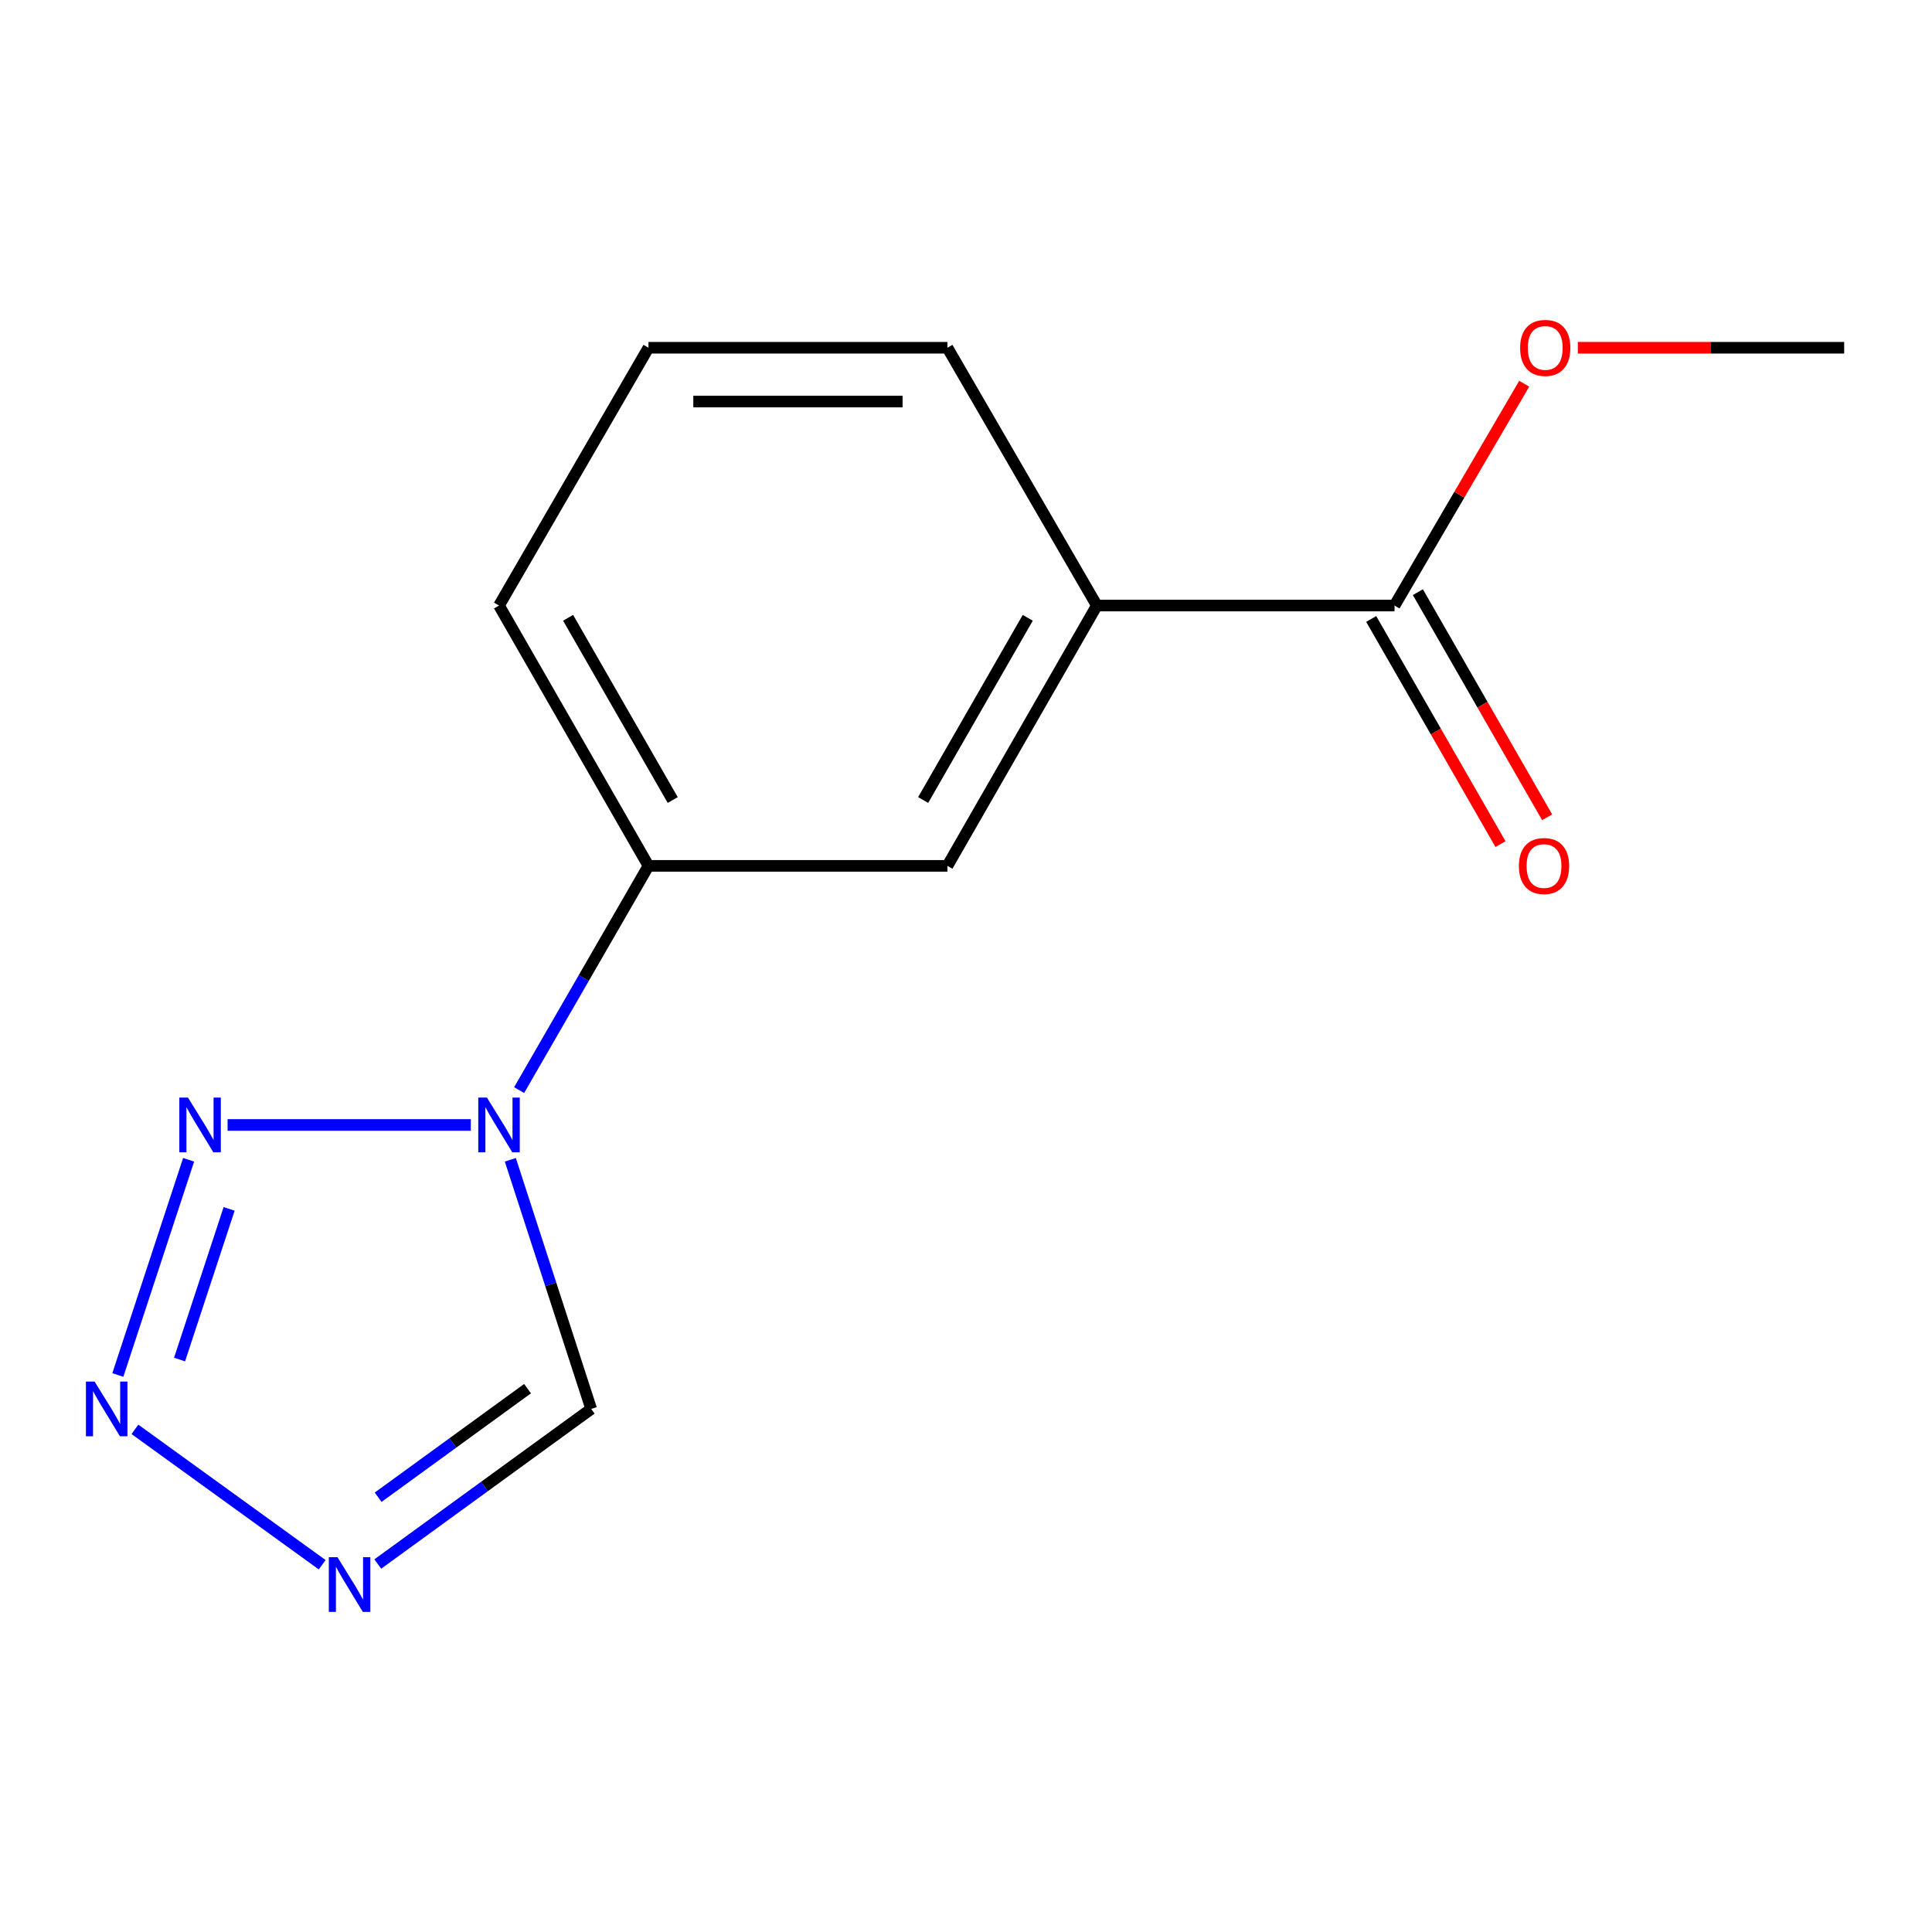 <?xml version='1.0' encoding='iso-8859-1'?>
<svg version='1.1' baseProfile='full'
              xmlns='http://www.w3.org/2000/svg'
                      xmlns:rdkit='http://www.rdkit.org/xml'
                      xmlns:xlink='http://www.w3.org/1999/xlink'
                  xml:space='preserve'
width='1000px' height='1000px' viewBox='0 0 1000 1000'>
<!-- END OF HEADER -->
<rect style='opacity:1.0;fill:#FFFFFF;stroke:none' width='1000' height='1000' x='0' y='0'> </rect>
<path class='bond-0' d='M 243.683,582.274 L 117.803,582.274' style='fill:none;fill-rule:evenodd;stroke:#0000FF;stroke-width:6px;stroke-linecap:butt;stroke-linejoin:miter;stroke-opacity:1' />
<path class='bond-3' d='M 264.142,600.298 L 285.071,664.775' style='fill:none;fill-rule:evenodd;stroke:#0000FF;stroke-width:6px;stroke-linecap:butt;stroke-linejoin:miter;stroke-opacity:1' />
<path class='bond-3' d='M 285.071,664.775 L 306,729.253' style='fill:none;fill-rule:evenodd;stroke:#000000;stroke-width:6px;stroke-linecap:butt;stroke-linejoin:miter;stroke-opacity:1' />
<path class='bond-4' d='M 268.693,564.244 L 302.171,506.207' style='fill:none;fill-rule:evenodd;stroke:#0000FF;stroke-width:6px;stroke-linecap:butt;stroke-linejoin:miter;stroke-opacity:1' />
<path class='bond-4' d='M 302.171,506.207 L 335.65,448.171' style='fill:none;fill-rule:evenodd;stroke:#000000;stroke-width:6px;stroke-linecap:butt;stroke-linejoin:miter;stroke-opacity:1' />
<path class='bond-1' d='M 97.63,600.303 L 60.991,711.7' style='fill:none;fill-rule:evenodd;stroke:#0000FF;stroke-width:6px;stroke-linecap:butt;stroke-linejoin:miter;stroke-opacity:1' />
<path class='bond-1' d='M 118.594,625.715 L 92.947,703.693' style='fill:none;fill-rule:evenodd;stroke:#0000FF;stroke-width:6px;stroke-linecap:butt;stroke-linejoin:miter;stroke-opacity:1' />
<path class='bond-14' d='M 69.835,739.823 L 166.766,809.908' style='fill:none;fill-rule:evenodd;stroke:#0000FF;stroke-width:6px;stroke-linecap:butt;stroke-linejoin:miter;stroke-opacity:1' />
<path class='bond-2' d='M 195.539,809.537 L 250.77,769.395' style='fill:none;fill-rule:evenodd;stroke:#0000FF;stroke-width:6px;stroke-linecap:butt;stroke-linejoin:miter;stroke-opacity:1' />
<path class='bond-2' d='M 250.77,769.395 L 306,729.253' style='fill:none;fill-rule:evenodd;stroke:#000000;stroke-width:6px;stroke-linecap:butt;stroke-linejoin:miter;stroke-opacity:1' />
<path class='bond-2' d='M 195.732,774.962 L 234.393,746.863' style='fill:none;fill-rule:evenodd;stroke:#0000FF;stroke-width:6px;stroke-linecap:butt;stroke-linejoin:miter;stroke-opacity:1' />
<path class='bond-2' d='M 234.393,746.863 L 273.055,718.764' style='fill:none;fill-rule:evenodd;stroke:#000000;stroke-width:6px;stroke-linecap:butt;stroke-linejoin:miter;stroke-opacity:1' />
<path class='bond-7' d='M 335.65,448.171 L 490.381,448.171' style='fill:none;fill-rule:evenodd;stroke:#000000;stroke-width:6px;stroke-linecap:butt;stroke-linejoin:miter;stroke-opacity:1' />
<path class='bond-10' d='M 335.65,448.171 L 258.292,313.432' style='fill:none;fill-rule:evenodd;stroke:#000000;stroke-width:6px;stroke-linecap:butt;stroke-linejoin:miter;stroke-opacity:1' />
<path class='bond-10' d='M 348.202,414.091 L 294.052,319.774' style='fill:none;fill-rule:evenodd;stroke:#000000;stroke-width:6px;stroke-linecap:butt;stroke-linejoin:miter;stroke-opacity:1' />
<path class='bond-5' d='M 721.806,313.432 L 567.724,313.432' style='fill:none;fill-rule:evenodd;stroke:#000000;stroke-width:6px;stroke-linecap:butt;stroke-linejoin:miter;stroke-opacity:1' />
<path class='bond-8' d='M 709.728,320.368 L 743.188,378.635' style='fill:none;fill-rule:evenodd;stroke:#000000;stroke-width:6px;stroke-linecap:butt;stroke-linejoin:miter;stroke-opacity:1' />
<path class='bond-8' d='M 743.188,378.635 L 776.648,436.902' style='fill:none;fill-rule:evenodd;stroke:#FF0000;stroke-width:6px;stroke-linecap:butt;stroke-linejoin:miter;stroke-opacity:1' />
<path class='bond-8' d='M 733.883,306.497 L 767.343,364.764' style='fill:none;fill-rule:evenodd;stroke:#000000;stroke-width:6px;stroke-linecap:butt;stroke-linejoin:miter;stroke-opacity:1' />
<path class='bond-8' d='M 767.343,364.764 L 800.803,423.031' style='fill:none;fill-rule:evenodd;stroke:#FF0000;stroke-width:6px;stroke-linecap:butt;stroke-linejoin:miter;stroke-opacity:1' />
<path class='bond-9' d='M 721.806,313.432 L 755.366,256.025' style='fill:none;fill-rule:evenodd;stroke:#000000;stroke-width:6px;stroke-linecap:butt;stroke-linejoin:miter;stroke-opacity:1' />
<path class='bond-9' d='M 755.366,256.025 L 788.926,198.618' style='fill:none;fill-rule:evenodd;stroke:#FF0000;stroke-width:6px;stroke-linecap:butt;stroke-linejoin:miter;stroke-opacity:1' />
<path class='bond-6' d='M 567.724,313.432 L 490.381,448.171' style='fill:none;fill-rule:evenodd;stroke:#000000;stroke-width:6px;stroke-linecap:butt;stroke-linejoin:miter;stroke-opacity:1' />
<path class='bond-6' d='M 531.965,319.776 L 477.825,414.093' style='fill:none;fill-rule:evenodd;stroke:#000000;stroke-width:6px;stroke-linecap:butt;stroke-linejoin:miter;stroke-opacity:1' />
<path class='bond-15' d='M 567.724,313.432 L 490.381,179.994' style='fill:none;fill-rule:evenodd;stroke:#000000;stroke-width:6px;stroke-linecap:butt;stroke-linejoin:miter;stroke-opacity:1' />
<path class='bond-13' d='M 816.682,179.994 L 885.614,179.994' style='fill:none;fill-rule:evenodd;stroke:#FF0000;stroke-width:6px;stroke-linecap:butt;stroke-linejoin:miter;stroke-opacity:1' />
<path class='bond-13' d='M 885.614,179.994 L 954.545,179.994' style='fill:none;fill-rule:evenodd;stroke:#000000;stroke-width:6px;stroke-linecap:butt;stroke-linejoin:miter;stroke-opacity:1' />
<path class='bond-12' d='M 258.292,313.432 L 335.65,179.994' style='fill:none;fill-rule:evenodd;stroke:#000000;stroke-width:6px;stroke-linecap:butt;stroke-linejoin:miter;stroke-opacity:1' />
<path class='bond-11' d='M 490.381,179.994 L 335.65,179.994' style='fill:none;fill-rule:evenodd;stroke:#000000;stroke-width:6px;stroke-linecap:butt;stroke-linejoin:miter;stroke-opacity:1' />
<path class='bond-11' d='M 467.172,207.848 L 358.86,207.848' style='fill:none;fill-rule:evenodd;stroke:#000000;stroke-width:6px;stroke-linecap:butt;stroke-linejoin:miter;stroke-opacity:1' />
<path  class='atom-0' d='M 252.032 568.114
L 261.312 583.114
Q 262.232 584.594, 263.712 587.274
Q 265.192 589.954, 265.272 590.114
L 265.272 568.114
L 269.032 568.114
L 269.032 596.434
L 265.152 596.434
L 255.192 580.034
Q 254.032 578.114, 252.792 575.914
Q 251.592 573.714, 251.232 573.034
L 251.232 596.434
L 247.552 596.434
L 247.552 568.114
L 252.032 568.114
' fill='#0000FF'/>
<path  class='atom-1' d='M 97.3 568.114
L 106.58 583.114
Q 107.5 584.594, 108.98 587.274
Q 110.46 589.954, 110.54 590.114
L 110.54 568.114
L 114.3 568.114
L 114.3 596.434
L 110.42 596.434
L 100.46 580.034
Q 99.3 578.114, 98.06 575.914
Q 96.86 573.714, 96.5 573.034
L 96.5 596.434
L 92.82 596.434
L 92.82 568.114
L 97.3 568.114
' fill='#0000FF'/>
<path  class='atom-2' d='M 48.957 715.093
L 58.237 730.093
Q 59.157 731.573, 60.637 734.253
Q 62.117 736.933, 62.197 737.093
L 62.197 715.093
L 65.957 715.093
L 65.957 743.413
L 62.077 743.413
L 52.117 727.013
Q 50.957 725.093, 49.717 722.893
Q 48.517 720.693, 48.157 720.013
L 48.157 743.413
L 44.477 743.413
L 44.477 715.093
L 48.957 715.093
' fill='#0000FF'/>
<path  class='atom-3' d='M 174.674 805.992
L 183.954 820.992
Q 184.874 822.472, 186.354 825.152
Q 187.834 827.832, 187.914 827.992
L 187.914 805.992
L 191.674 805.992
L 191.674 834.312
L 187.794 834.312
L 177.834 817.912
Q 176.674 815.992, 175.434 813.792
Q 174.234 811.592, 173.874 810.912
L 173.874 834.312
L 170.194 834.312
L 170.194 805.992
L 174.674 805.992
' fill='#0000FF'/>
<path  class='atom-9' d='M 786.179 448.251
Q 786.179 441.451, 789.539 437.651
Q 792.899 433.851, 799.179 433.851
Q 805.459 433.851, 808.819 437.651
Q 812.179 441.451, 812.179 448.251
Q 812.179 455.131, 808.779 459.051
Q 805.379 462.931, 799.179 462.931
Q 792.939 462.931, 789.539 459.051
Q 786.179 455.171, 786.179 448.251
M 799.179 459.731
Q 803.499 459.731, 805.819 456.851
Q 808.179 453.931, 808.179 448.251
Q 808.179 442.691, 805.819 439.891
Q 803.499 437.051, 799.179 437.051
Q 794.859 437.051, 792.499 439.851
Q 790.179 442.651, 790.179 448.251
Q 790.179 453.971, 792.499 456.851
Q 794.859 459.731, 799.179 459.731
' fill='#FF0000'/>
<path  class='atom-10' d='M 786.814 180.074
Q 786.814 173.274, 790.174 169.474
Q 793.534 165.674, 799.814 165.674
Q 806.094 165.674, 809.454 169.474
Q 812.814 173.274, 812.814 180.074
Q 812.814 186.954, 809.414 190.874
Q 806.014 194.754, 799.814 194.754
Q 793.574 194.754, 790.174 190.874
Q 786.814 186.994, 786.814 180.074
M 799.814 191.554
Q 804.134 191.554, 806.454 188.674
Q 808.814 185.754, 808.814 180.074
Q 808.814 174.514, 806.454 171.714
Q 804.134 168.874, 799.814 168.874
Q 795.494 168.874, 793.134 171.674
Q 790.814 174.474, 790.814 180.074
Q 790.814 185.794, 793.134 188.674
Q 795.494 191.554, 799.814 191.554
' fill='#FF0000'/>
</svg>
